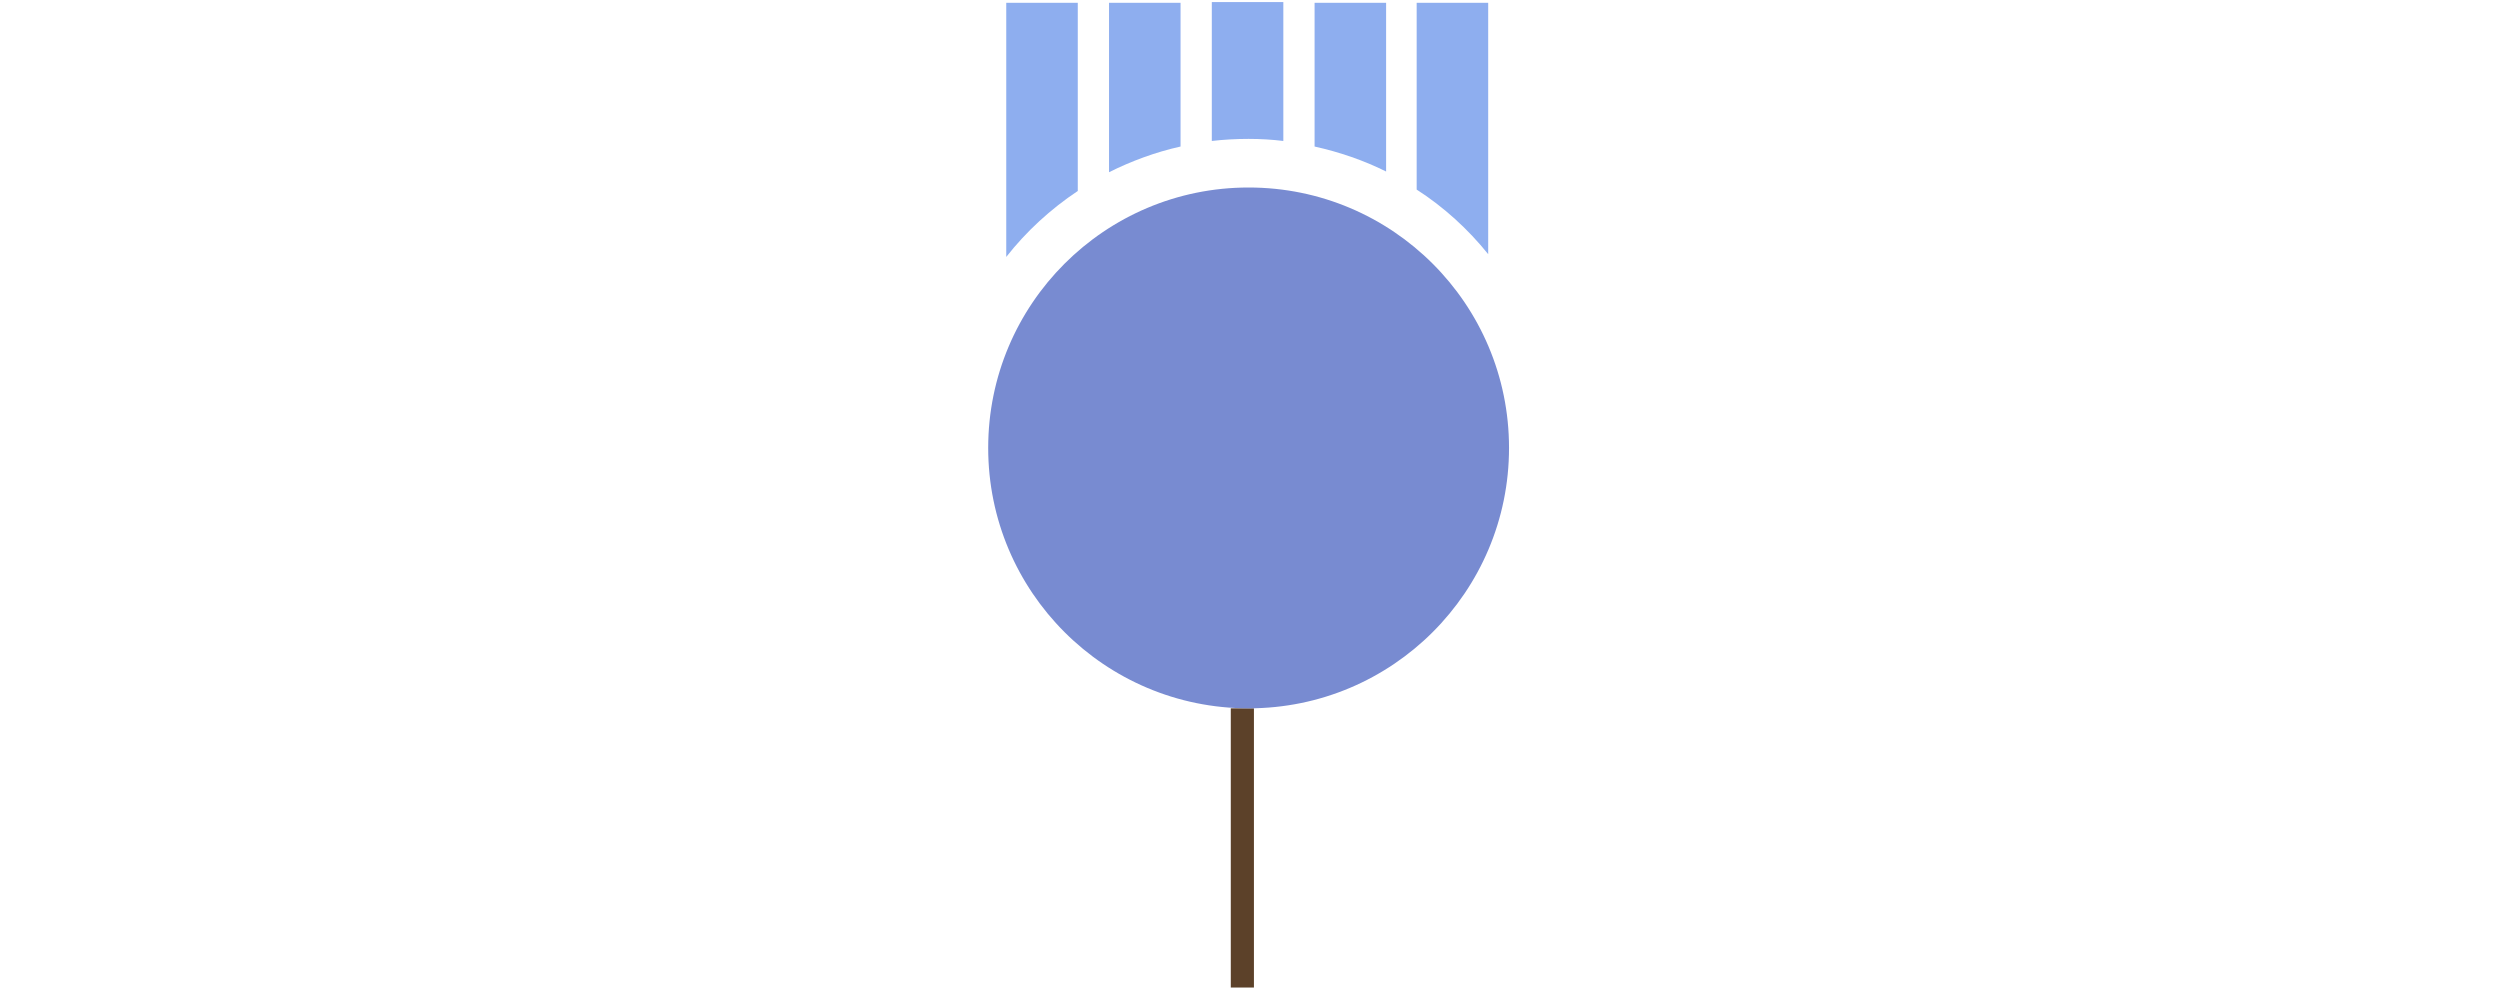 <?xml version="1.0" encoding="utf-8"?>
<!-- Generator: Adobe Illustrator 27.2.0, SVG Export Plug-In . SVG Version: 6.00 Build 0)  -->
<svg version="1.1" id="Layer_1" xmlns:serif="http://www.serif.com/"
	 xmlns="http://www.w3.org/2000/svg" xmlns:xlink="http://www.w3.org/1999/xlink" x="0px" y="0px" viewBox="0 0 360 144"
	 style="enable-background:new 0 0 360 144;" xml:space="preserve">
<style type="text/css">
	.st0{fill:none;stroke:#5C4129;stroke-width:3.333;stroke-linejoin:round;stroke-miterlimit:10;}
	.st1{fill-rule:evenodd;clip-rule:evenodd;fill:#8EAEEF;}
	.st2{fill-rule:evenodd;clip-rule:evenodd;fill:#788BD1;}
</style>
<path class="st0" d="M178.9,142.2V102"/>
<path class="st1" d="M155.2,27.5c-3.9,2.6-7.4,5.8-10.3,9.5V0.4h10.3V27.5z"/>
<path class="st1" d="M170,21.1c-3.6,0.8-7.1,2.1-10.3,3.7V0.4H170C170,0.4,170,21.1,170,21.1z"/>
<path class="st1" d="M184.8,20.3c-1.6-0.2-3.3-0.3-5-0.3c-1.8,0-3.6,0.1-5.3,0.3v-20h10.3V20.3z"/>
<path class="st1" d="M199.6,24.7c-3.2-1.6-6.7-2.8-10.3-3.6V0.4h10.3V24.7z"/>
<path class="st1" d="M214.3,36.6c-2.9-3.6-6.4-6.8-10.3-9.3V0.4h10.3V36.6z"/>
<circle class="st2" cx="179.8" cy="64.5" r="37.5"/>
</svg>
